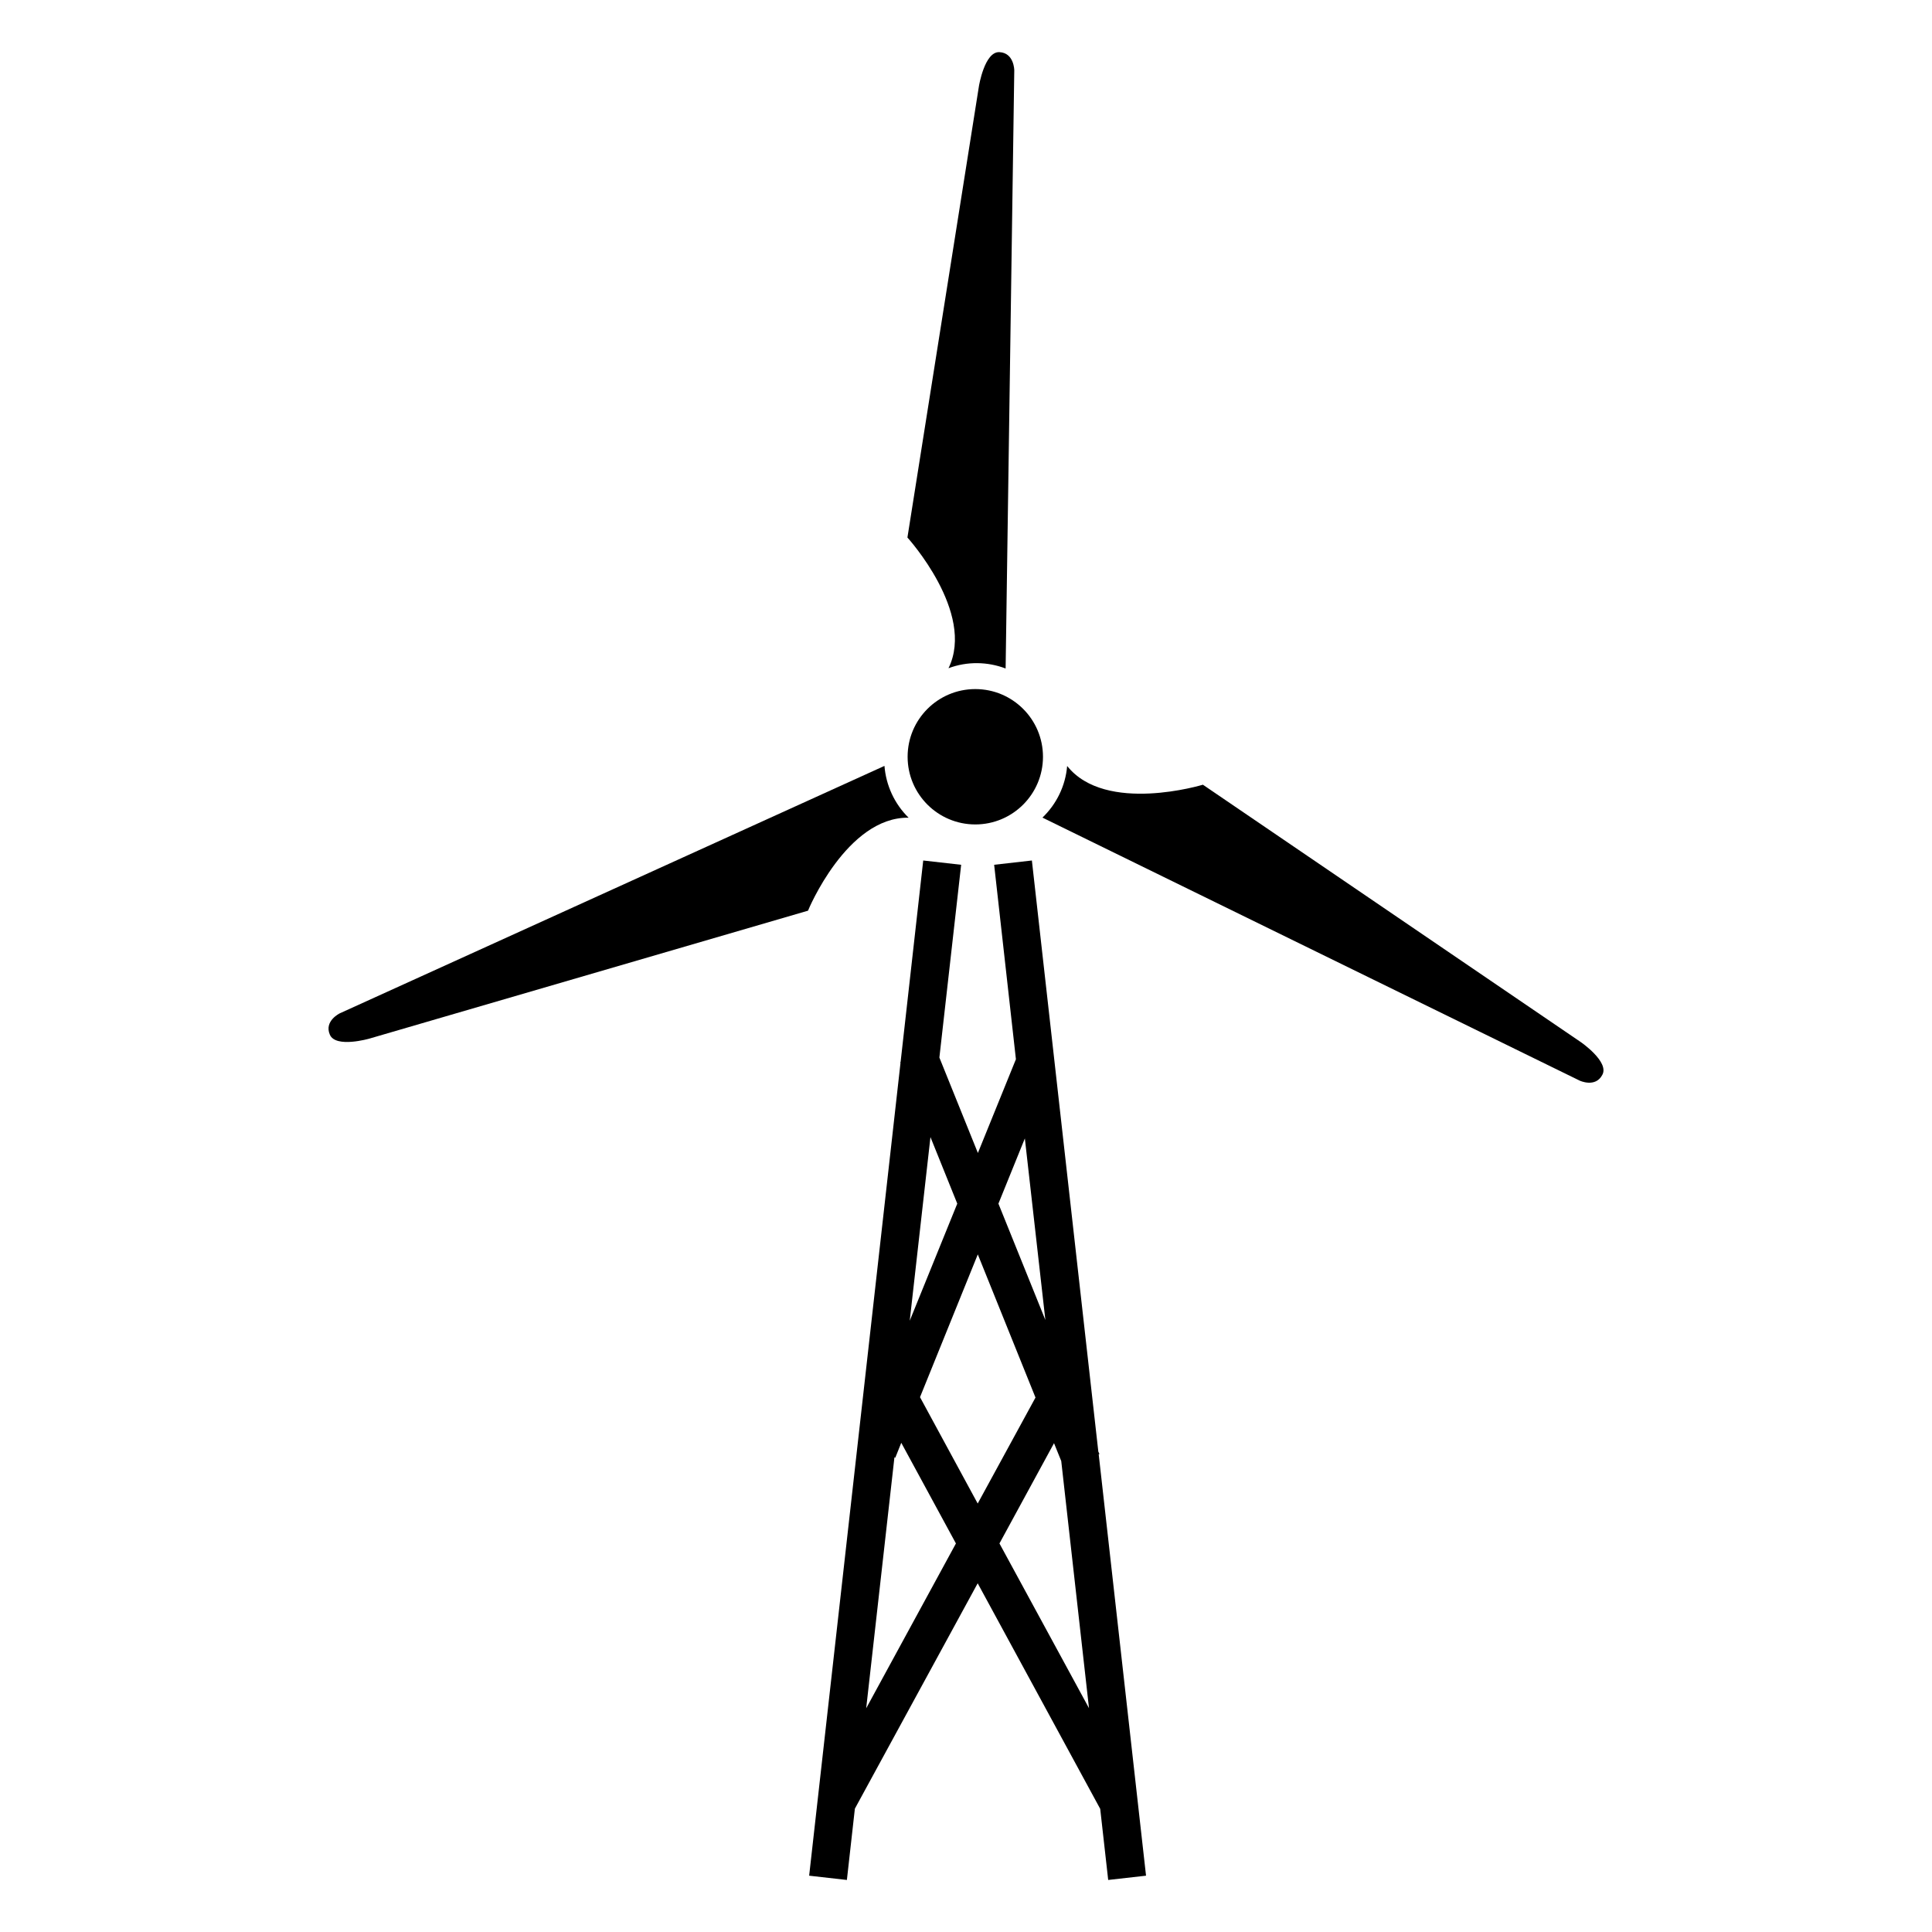 <?xml version="1.0" encoding="UTF-8"?>
<!-- Uploaded to: SVG Repo, www.svgrepo.com, Generator: SVG Repo Mixer Tools -->
<svg fill="#000000" width="800px" height="800px" version="1.1" viewBox="144 144 512 512" xmlns="http://www.w3.org/2000/svg">
 <g>
  <path d="m435.37 529.33-0.301-0.629-17.609-156.66-10 1.133 5.769 51.539-10.078 24.836-10.203-25.285 5.769-51.086-10.051-1.137-5.996 53.402-0.102 0.051 0.074 0.203-24.207 215.38 10 1.133 2.117-18.895 32.547-59.727 32.469 59.777 2.117 18.844 10.027-1.133-12.543-111.67zm-14.336-35.52-12.441-30.832 7.004-17.281zm-2.617 20.555-15.316 28.086-15.289-28.188 15.316-37.836zm-33.328-20.355 5.492-48.668 7.106 17.633zm-4.055 36.199 0.227 0.102 1.586-3.953 14.484 26.676-23.781 43.68zm42.293-3.754 1.914 4.734 7.356 65.496-23.73-43.656z"/>
  <path d="m384.79 360.7c-3.777-3.703-5.996-8.613-6.398-13.73l-144.34 65.57s-4.207 2.016-2.644 5.644c1.535 3.652 10.48 1.059 10.48 1.059l116.25-33.906c-0.031-0.027 10.273-24.891 26.648-24.637z"/>
  <path d="m410.5 321.15 2.293-158.52s-0.023-4.637-3.953-4.812c-3.93-0.176-5.414 9.02-5.414 9.02l-18.949 119.61s18.113 19.926 10.883 34.637c4.988-1.867 10.379-1.738 15.141 0.074z"/>
  <path d="m562.86 420.12-100.08-68.164s-25.77 7.859-35.973-4.961c-0.453 5.316-2.848 10.125-6.551 13.68l142.38 69.703s4.18 1.965 5.996-1.535c1.918-3.457-5.766-8.723-5.766-8.723z"/>
  <path d="m420.4 344.55c0 9.906-8.031 17.934-17.934 17.934-9.906 0-17.938-8.027-17.938-17.934s8.031-17.938 17.938-17.938c9.902 0 17.934 8.031 17.934 17.938"/>
 </g>
</svg>